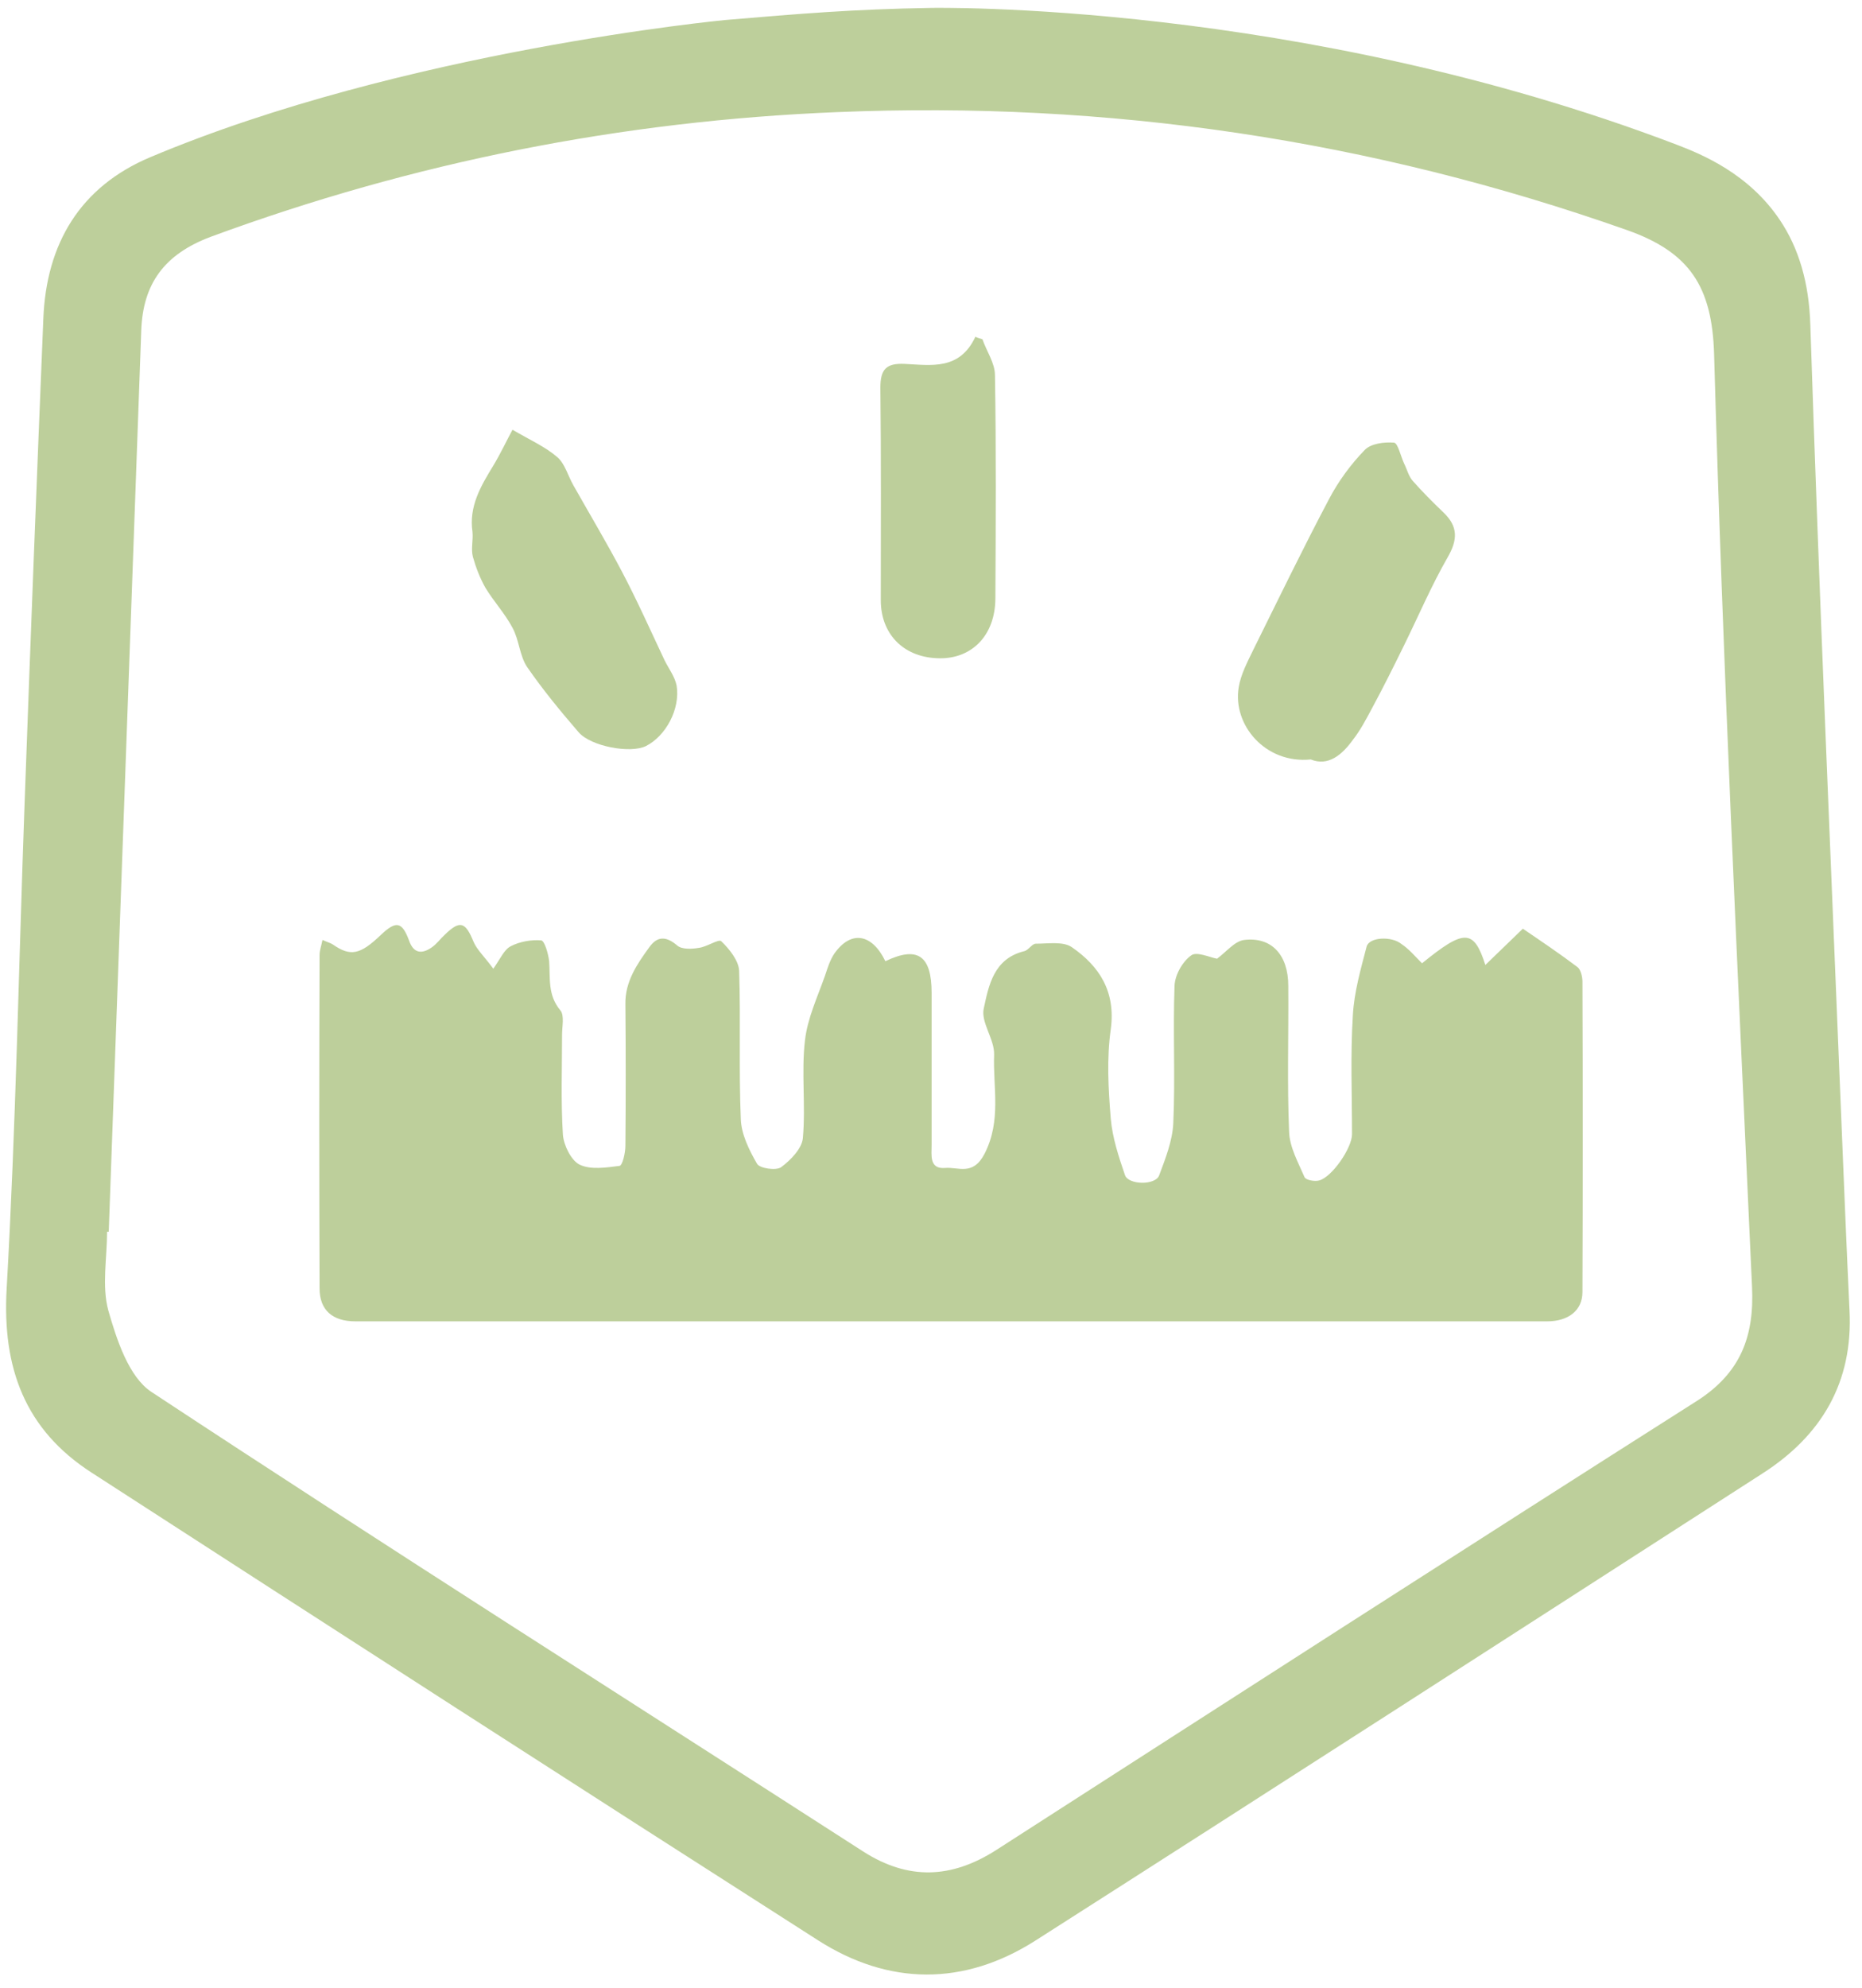 <?xml version="1.0" encoding="utf-8"?>
<!-- Generator: Adobe Illustrator 24.3.0, SVG Export Plug-In . SVG Version: 6.00 Build 0)  -->
<svg version="1.1" id="Layer_1" xmlns="http://www.w3.org/2000/svg" xmlns:xlink="http://www.w3.org/1999/xlink" x="0px" y="0px"
	 viewBox="0 0 446.9 476.9" style="enable-background:new 0 0 446.9 476.9;" xml:space="preserve">
<style type="text/css">
	.st0{clip-path:url(#SVGID_2_);}
	.st1{fill:#BDCF9B;}
</style>
<g>
	<defs>
		<rect id="SVGID_1_" width="446.9" height="476.9"/>
	</defs>
	<clipPath id="SVGID_2_">
		<use xlink:href="#SVGID_1_"  style="overflow:visible;"/>
	</clipPath>
	<g class="st0">
		<path class="st1" d="M341.3,231.1c10.1-8.2,12.4-8.3,15.2,0.4c3.4-3.3,6.4-6.2,9-8.7c4.7,3.2,9,6.1,13.1,9.2
			c0.8,0.6,1.2,2.3,1.2,3.5c0.1,24.8,0.1,49.7,0,74.5c0,4.4-3.4,7-8.5,7c-24.2,0-48.3,0-72.5,0c-71.2,0-142.3,0-213.5,0
			c-5.5,0-8.6-2.7-8.6-7.9c-0.1-26.7-0.1-53.3,0-80c0-1.1,0.4-2.1,0.7-3.6c1.1,0.5,1.9,0.7,2.5,1.1c4.2,2.9,6.5,2.5,11.5-2.3
			c3.7-3.5,5.1-3.2,6.8,1.4c1.1,3.1,3.1,3.2,5.4,1.6c1.2-0.8,2.1-2.1,3.2-3.1c3.6-3.5,4.9-3,6.8,1.6c0.8,2,2.6,3.6,4.8,6.6
			c1.7-2.4,2.6-4.6,4.2-5.4c2.1-1.1,4.9-1.6,7.3-1.4c0.8,0.1,1.7,3.2,1.9,5c0.3,4.1-0.4,8.1,2.7,11.8c1,1.2,0.4,3.9,0.4,5.8
			c0,8-0.3,16,0.2,24c0.2,2.6,2,6.2,4,7.2c2.7,1.3,6.4,0.7,9.6,0.3c0.7-0.1,1.4-3.1,1.4-4.8c0.1-11.3,0.1-22.7,0-34
			c-0.1-5.4,2.8-9.6,5.7-13.6c1.9-2.7,4-2.8,6.7-0.5c1.1,1,3.5,0.9,5.2,0.6c1.9-0.2,4.8-2.2,5.4-1.6c2,1.9,4.2,4.7,4.3,7.1
			c0.4,11.8-0.1,23.7,0.4,35.5c0.1,3.7,2,7.5,3.9,10.8c0.6,1.1,4.6,1.7,5.8,0.8c2.3-1.7,5-4.5,5.2-7c0.7-7.8-0.4-15.7,0.5-23.4
			c0.6-5.3,3-10.4,4.8-15.5c0.6-1.8,1.2-3.8,2.3-5.4c4-5.6,9-4.7,12.2,1.9c7.7-3.7,11.1-1.4,11.1,7.6c0,12.2,0,24.3,0,36.5
			c0,2.4-0.6,5.8,3.2,5.5c3.2-0.3,6.7,2,9.5-3.4c4.1-8,2-15.9,2.3-23.8c0.1-3.7-3.2-7.7-2.5-11c1.2-5.6,2.4-12,9.7-13.8
			c1-0.2,1.9-1.8,2.8-1.8c2.9,0,6.5-0.6,8.6,0.8c6.7,4.6,10.6,10.7,9.4,19.7c-1,7-0.6,14.3,0,21.5c0.4,4.6,1.9,9.1,3.4,13.5
			c0.8,2.4,7.3,2.5,8.2,0.1c1.5-4,3.2-8.3,3.4-12.5c0.5-11-0.1-22,0.3-33c0.1-2.6,1.9-5.8,4-7.3c1.3-1,4.5,0.5,6.2,0.8
			c2.2-1.6,4.2-4.2,6.5-4.5c6.6-0.8,10.6,3.6,10.6,11c0.1,11.7-0.3,23.3,0.2,35c0.1,3.7,2.2,7.4,3.7,10.9c0.3,0.7,2.4,1.1,3.5,0.8
			c3.1-0.8,7.9-7.8,7.9-11.1c0-9.5-0.4-19,0.2-28.5c0.3-5.6,1.9-11.1,3.3-16.5c0.6-2.3,6-2.6,8.4-0.6
			C338.2,227.7,339.6,229.4,341.3,231.1z"/>
		<path class="st1" d="M314.6,182.2c-10.9,1.1-18.8-8.3-17.3-17.3c0.5-3.1,2.1-6.1,3.5-9c6-12.1,11.9-24.3,18.2-36.2
			c2.2-4.2,5.2-8.3,8.5-11.7c1.5-1.6,4.7-2,7.1-1.8c0.9,0.1,1.6,3.3,2.4,5c0.7,1.4,1.1,3.1,2.1,4.2c2.3,2.6,4.8,5.1,7.3,7.5
			c3.6,3.4,3.5,6.6,1,10.9c-3.9,6.8-7,14.1-10.5,21.2c-2.5,5.1-5,10.1-7.7,15.1c-1.4,2.6-2.7,5.1-4.5,7.4
			C322.1,181.1,318.8,183.9,314.6,182.2z"/>
		<path class="st1" d="M123,103.1c4.3,2.5,7.9,4.1,10.8,6.6c1.8,1.6,2.5,4.4,3.8,6.7c3.9,6.9,7.9,13.6,11.6,20.6
			c3.7,7,6.9,14.2,10.3,21.4c1,2,2.5,4,2.9,6.1c0.9,5.6-2.6,12.1-7.4,14.5c-3.7,1.8-13.1,0.1-16.1-3.3c-4.4-5.1-8.6-10.2-12.4-15.7
			c-1.8-2.7-1.9-6.5-3.5-9.4c-1.8-3.4-4.5-6.3-6.5-9.6c-1.3-2.3-2.3-4.9-3-7.4c-0.5-1.9,0.1-4-0.1-6c-0.9-6.1,2-11,5-15.9
			C120.2,108.7,121.6,105.7,123,103.1z"/>
		<path class="st1" d="M235.8,81.4c1,2.9,3,5.7,3,8.6c0.3,17.8,0.2,35.7,0.1,53.5c0,9.1-5.9,14.9-14.2,14.4
			c-8-0.4-13.3-5.9-13.3-13.9c0-17,0.1-34-0.1-51c0-4.4,1.4-5.9,5.8-5.7c6.4,0.3,13.2,1.6,17-6.5C234.7,81.1,235.3,81.2,235.8,81.4z
			"/>
		<path class="st1" d="M223.4,1.9c0,0,88.2-1.8,179,32.8c6,2.3,17.3,6.9,24.8,18.1c4.5,6.7,7,15,7.3,25.2
			c2.1,64.1,4.9,128.1,7.5,192.1c0.6,14.7,1.2,29.5,1.9,44.2c0.9,17.3-6.7,30.1-20.9,39.2c-58.1,37.4-116.1,74.8-174.4,112
			c-17.2,11-35.3,10.9-52.4-0.1c-58.2-37.2-116.2-74.6-174.2-112.1C6,343,0.5,328.2,1.6,309.1c2.2-38.7,2.9-77.6,4.3-116.3
			c1.4-38.8,2.9-77.5,4.5-116.3c0.7-18,8.8-31.7,25.7-38.8c60.8-25.6,138-32.9,138-32.9C191.8,3.3,204.8,2.2,223.4,1.9z M26.1,295.5
			c-0.2,0-0.3,0-0.4,0c0,6.3-1.3,13,0.3,18.9c2,7,4.9,15.9,10.3,19.5c56.6,37.3,113.9,73.6,170.9,110.3c10.8,6.9,21.1,6.5,31.8-0.3
			c56-36,111.9-72,168.1-107.7c10.6-6.7,14-15.5,13.4-27.6c-3.4-74.5-7-149.1-9.1-223.7c-0.5-16.2-5.9-24.4-20.9-29.7
			c-61.5-21.7-124.6-31-189.6-28.3C149.2,29,99.2,38.9,50.6,56.8C39.4,61,34.3,68.1,33.9,79.3C31.3,151.4,28.7,223.5,26.1,295.5z"/>
	</g>
</g>
</svg>
